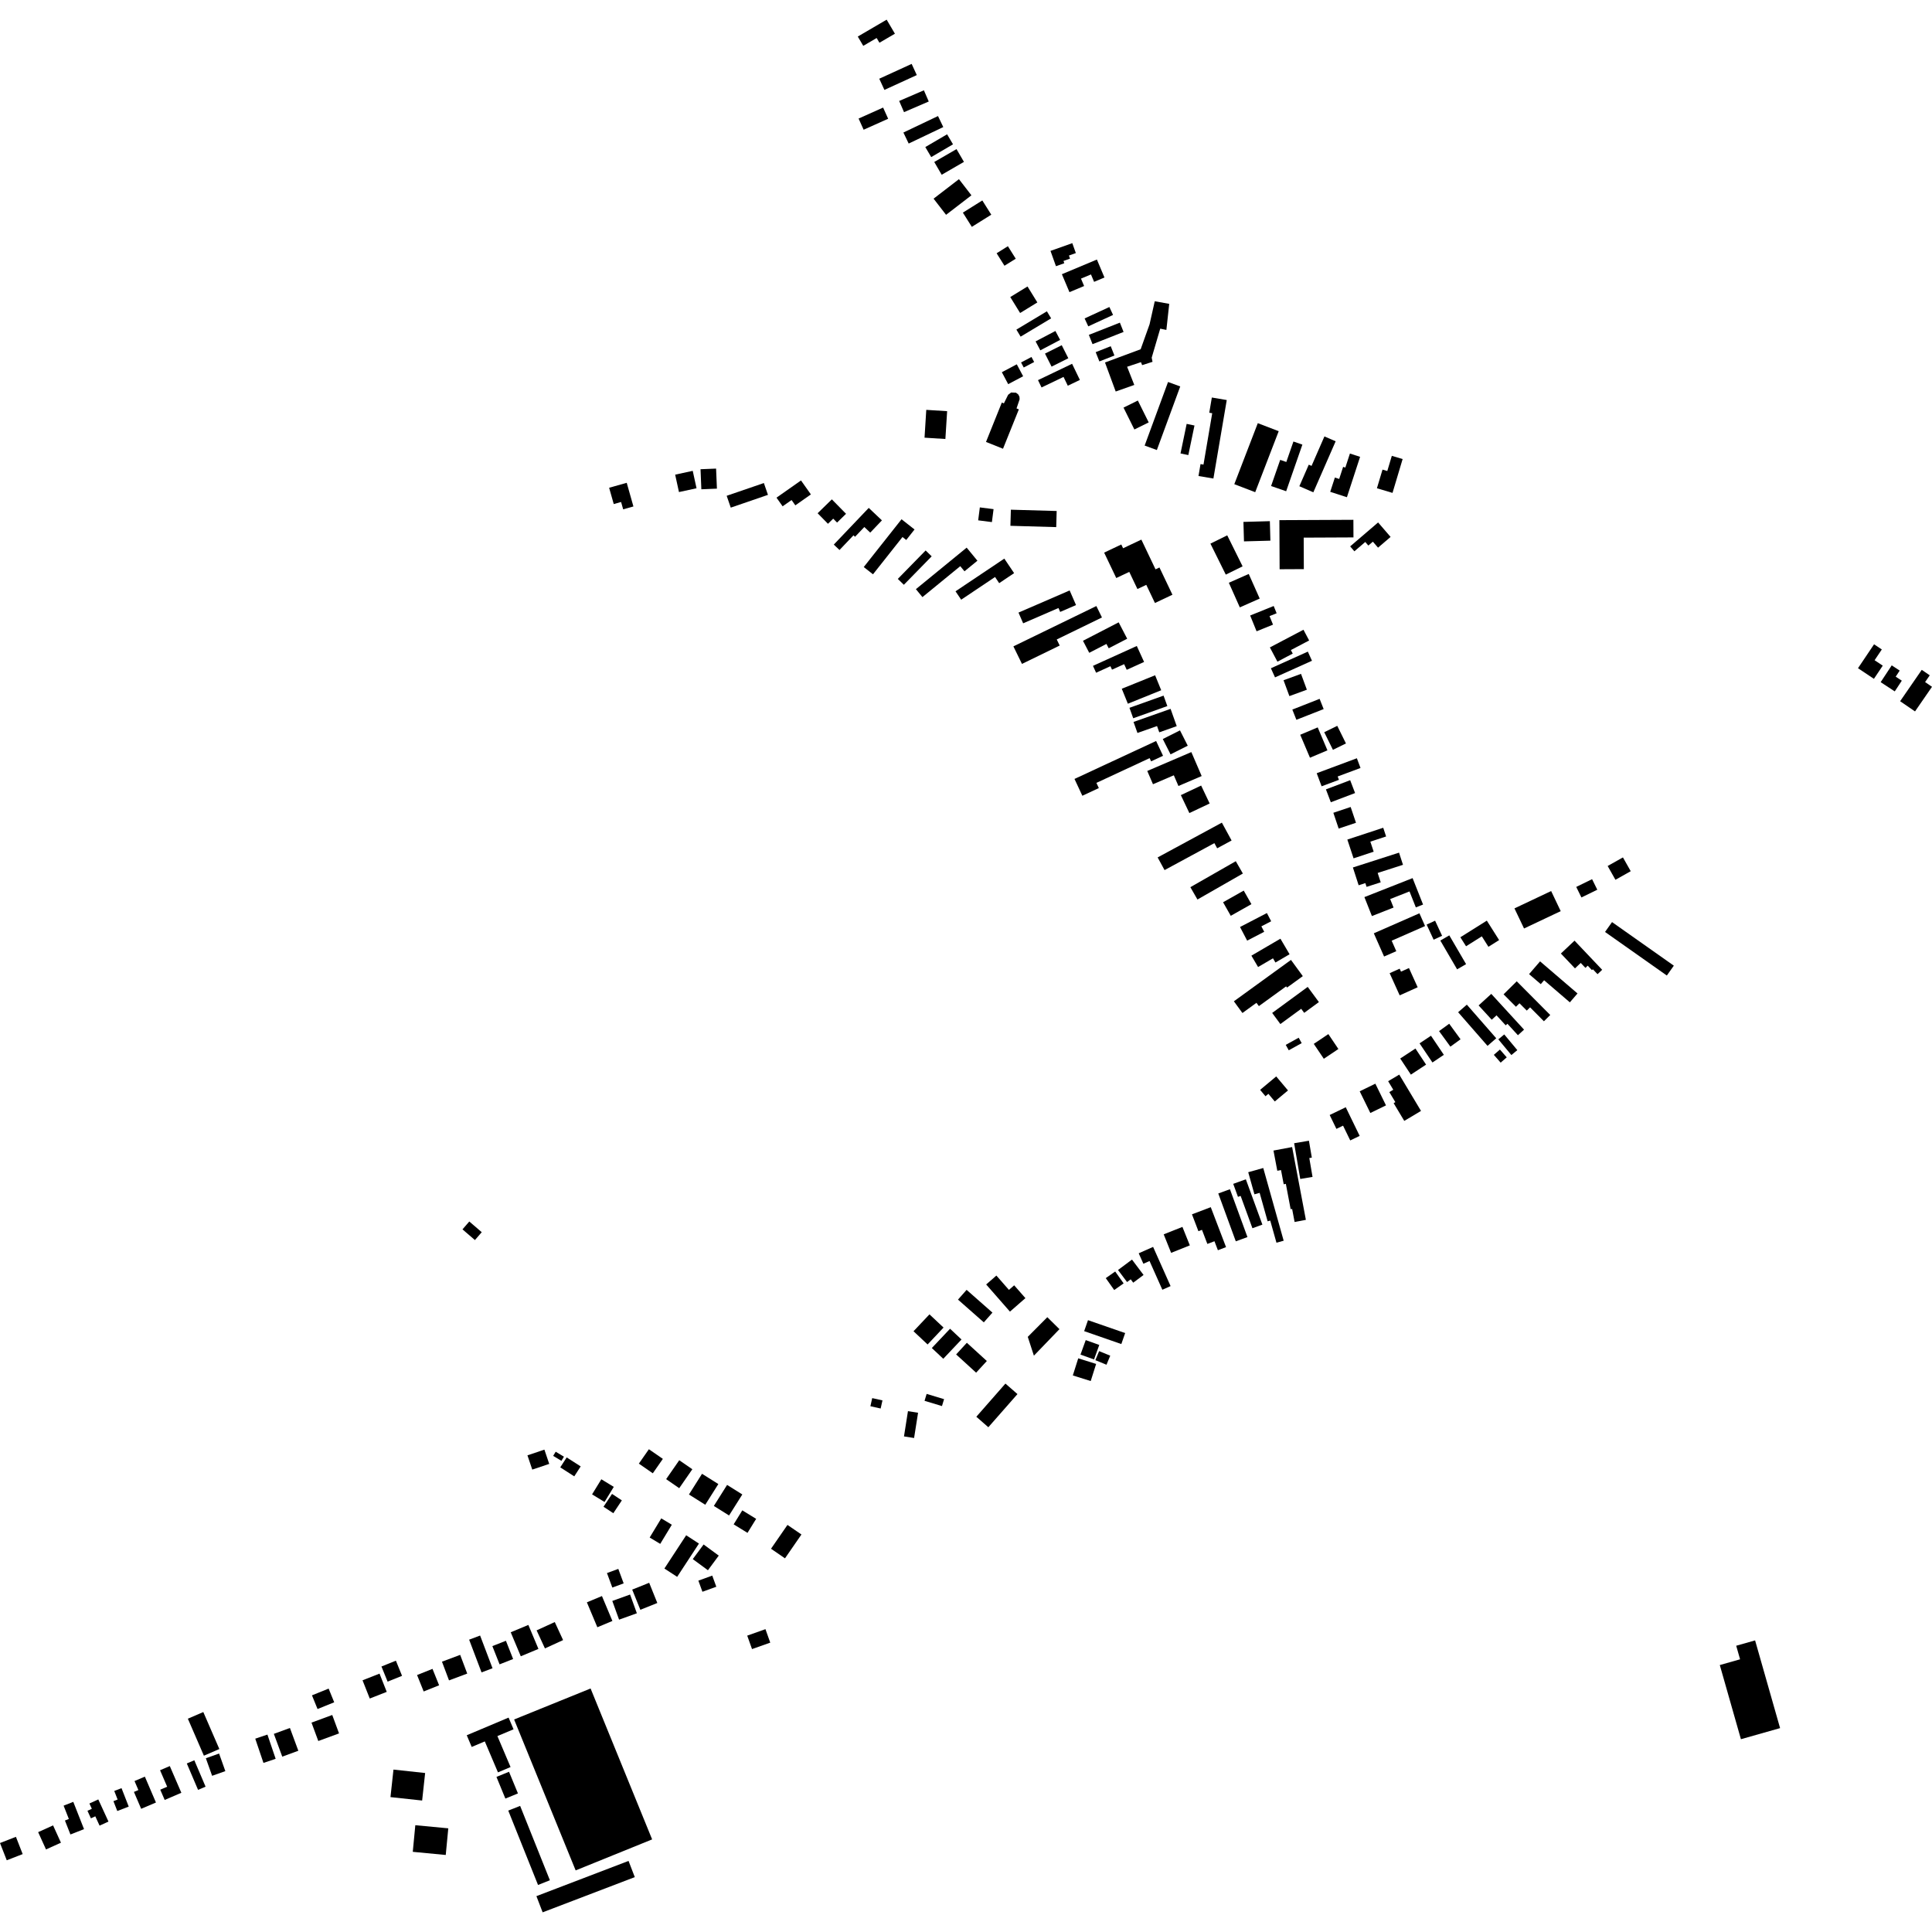 <?xml version="1.0" encoding="utf-8" standalone="no"?>
<!DOCTYPE svg PUBLIC "-//W3C//DTD SVG 1.1//EN"
  "http://www.w3.org/Graphics/SVG/1.1/DTD/svg11.dtd">
<!-- Created with matplotlib (https://matplotlib.org/) -->
<svg height="288pt" version="1.1" viewBox="0 0 288 288" width="288pt" xmlns="http://www.w3.org/2000/svg" xmlns:xlink="http://www.w3.org/1999/xlink">
 <defs>
  <style type="text/css">
*{stroke-linecap:butt;stroke-linejoin:round;}
  </style>
 </defs>
 <g id="figure_1">
  <g id="patch_1">
   <path d="M 0 288 
L 288 288 
L 288 0 
L 0 0 
z
" style="fill:none;opacity:0;"/>
  </g>
  <g id="axes_1">
   <g id="PatchCollection_1">
    <path clip-path="url(#p01ed7b6442)" d="M 68.942 183.259 
L 69.957 182.086 
L 71.813 183.681 
L 70.796 184.854 
L 68.942 183.259 
"/>
    <path clip-path="url(#p01ed7b6442)" d="M 149.517 66.894 
L 146.981 65.88 
L 149.341 60.008 
L 149.648 60.13 
L 150.282 58.848 
L 150.731 58.509 
L 151.454 58.539 
L 151.799 58.811 
L 151.969 59.152 
L 151.993 59.523 
L 151.533 60.882 
L 151.879 61.022 
L 149.517 66.894 
"/>
    <path clip-path="url(#p01ed7b6442)" d="M 192.614 170.99 
L 194.666 181.84 
L 192.983 182.158 
L 192.615 180.213 
L 192.395 180.254 
L 191.679 176.474 
L 191.359 176.535 
L 190.959 174.421 
L 190.405 174.524 
L 189.835 171.512 
L 192.614 170.99 
"/>
    <path clip-path="url(#p01ed7b6442)" d="M 234.711 140.221 
L 238.834 144.566 
L 238.141 145.22 
L 237.447 144.488 
L 237.311 144.617 
L 236.68 143.951 
L 236.336 144.278 
L 235.638 143.544 
L 234.78 144.355 
L 232.678 142.142 
L 234.711 140.221 
"/>
    <path clip-path="url(#p01ed7b6442)" d="M 170.14 80.439 
L 172.252 84.87 
L 172.838 84.593 
L 174.774 88.655 
L 172.165 89.888 
L 170.875 87.182 
L 169.555 87.805 
L 168.337 85.249 
L 166.4 86.166 
L 164.592 82.377 
L 167.149 81.167 
L 167.417 81.727 
L 170.14 80.439 
"/>
    <path clip-path="url(#p01ed7b6442)" d="M 164.72 54.038 
L 170.036 52.062 
L 171.363 48.346 
L 172.137 44.908 
L 174.295 45.295 
L 173.87 49.182 
L 172.953 48.993 
L 171.681 53.32 
L 171.805 53.936 
L 170.257 54.431 
L 170.08 53.986 
L 168.017 54.672 
L 169.086 57.382 
L 166.316 58.363 
L 164.72 54.038 
"/>
    <path clip-path="url(#p01ed7b6442)" d="M 44.472 260.98 
L 42.077 261.862 
L 40.823 258.464 
L 43.218 257.585 
L 44.472 260.98 
"/>
    <path clip-path="url(#p01ed7b6442)" d="M 142.95 26.708 
L 144.809 29.115 
L 141.028 32.022 
L 139.167 29.615 
L 142.95 26.708 
"/>
    <path clip-path="url(#p01ed7b6442)" d="M 175.899 108.876 
L 177.056 111.161 
L 174.492 112.452 
L 173.334 110.165 
L 175.899 108.876 
"/>
    <path clip-path="url(#p01ed7b6442)" d="M 214.518 153.706 
L 216.031 152.608 
L 217.722 154.924 
L 216.209 156.022 
L 214.518 153.706 
"/>
    <path clip-path="url(#p01ed7b6442)" d="M 91.235 222.695 
L 92.698 223.66 
L 91.428 225.572 
L 89.965 224.607 
L 91.235 222.695 
"/>
    <path clip-path="url(#p01ed7b6442)" d="M 162.185 196.796 
L 167.726 198.718 
L 167.154 200.356 
L 161.614 198.431 
L 162.185 196.796 
"/>
    <path clip-path="url(#p01ed7b6442)" d="M 234.967 132.212 
L 237.33 131.057 
L 238.105 132.628 
L 235.74 133.783 
L 234.967 132.212 
"/>
    <path clip-path="url(#p01ed7b6442)" d="M 103.264 70.188 
L 103.831 72.784 
L 101.212 73.351 
L 100.645 70.756 
L 103.264 70.188 
"/>
    <path clip-path="url(#p01ed7b6442)" d="M 179.053 117.102 
L 180.322 119.775 
L 177.297 121.202 
L 176.028 118.527 
L 179.053 117.102 
"/>
    <path clip-path="url(#p01ed7b6442)" d="M 131.644 16.035 
L 132.396 17.701 
L 128.741 19.339 
L 127.989 17.673 
L 131.644 16.035 
"/>
    <path clip-path="url(#p01ed7b6442)" d="M 54.043 250.48 
L 56.575 249.484 
L 57.651 252.203 
L 55.119 253.197 
L 54.043 250.48 
"/>
    <path clip-path="url(#p01ed7b6442)" d="M 94.241 236.959 
L 96.773 235.942 
L 97.985 238.954 
L 95.456 239.968 
L 94.241 236.959 
"/>
    <path clip-path="url(#p01ed7b6442)" d="M 137.983 82.057 
L 138.884 82.931 
L 134.736 87.173 
L 133.835 86.297 
L 137.983 82.057 
"/>
    <path clip-path="url(#p01ed7b6442)" d="M 183.182 86.871 
L 186.147 85.558 
L 187.782 89.228 
L 184.817 90.541 
L 183.182 86.871 
"/>
    <path clip-path="url(#p01ed7b6442)" d="M 104.71 237.281 
L 104.105 235.623 
L 106.174 234.873 
L 106.779 236.533 
L 104.71 237.281 
"/>
    <path clip-path="url(#p01ed7b6442)" d="M 156.06 46.408 
L 156.691 47.456 
L 152.143 50.182 
L 151.512 49.134 
L 156.06 46.408 
"/>
    <path clip-path="url(#p01ed7b6442)" d="M 170.631 66.42 
L 174.118 56.943 
L 175.936 57.606 
L 172.45 67.086 
L 170.631 66.42 
"/>
    <path clip-path="url(#p01ed7b6442)" d="M 163.844 201.409 
L 165.501 202.091 
L 164.942 203.44 
L 163.286 202.757 
L 163.844 201.409 
"/>
    <path clip-path="url(#p01ed7b6442)" d="M 158.271 51.459 
L 159.253 53.403 
L 156.757 54.653 
L 155.775 52.709 
L 158.271 51.459 
"/>
    <path clip-path="url(#p01ed7b6442)" d="M 79.962 282.655 
L 93.697 277.404 
L 94.627 279.819 
L 80.89 285.068 
L 79.962 282.655 
"/>
    <path clip-path="url(#p01ed7b6442)" d="M 239.26 138.925 
L 240.303 137.454 
L 249.515 143.95 
L 248.473 145.42 
L 239.26 138.925 
"/>
    <path clip-path="url(#p01ed7b6442)" d="M 158.033 50.67 
L 155.08 52.222 
L 154.374 50.891 
L 157.328 49.339 
L 158.033 50.67 
"/>
    <path clip-path="url(#p01ed7b6442)" d="M 196.428 108.431 
L 197.88 111.853 
L 195.274 112.952 
L 193.822 109.53 
L 196.428 108.431 
"/>
    <path clip-path="url(#p01ed7b6442)" d="M 138.078 61.097 
L 141.188 61.294 
L 140.927 65.44 
L 137.819 65.244 
L 138.078 61.097 
"/>
    <path clip-path="url(#p01ed7b6442)" d="M 143.33 199.675 
L 140.613 202.551 
L 138.906 200.948 
L 141.623 198.072 
L 143.33 199.675 
"/>
    <path clip-path="url(#p01ed7b6442)" d="M 185.357 77.799 
L 189.296 77.69 
L 189.374 80.596 
L 185.438 80.702 
L 185.357 77.799 
"/>
    <path clip-path="url(#p01ed7b6442)" d="M 142.806 193.73 
L 144.092 192.276 
L 147.942 195.668 
L 146.656 197.121 
L 142.806 193.73 
"/>
    <path clip-path="url(#p01ed7b6442)" d="M 2.374 273.813 
L 3.38 276.387 
L 1.007 277.308 
L 0 274.737 
L 2.374 273.813 
"/>
    <path clip-path="url(#p01ed7b6442)" d="M 104.191 230.099 
L 100.944 235.057 
L 99.041 233.819 
L 102.287 228.86 
L 104.191 230.099 
"/>
    <path clip-path="url(#p01ed7b6442)" d="M 77.633 246.899 
L 76.132 243.321 
L 78.762 242.226 
L 80.264 245.8 
L 77.633 246.899 
"/>
    <path clip-path="url(#p01ed7b6442)" d="M 95.233 218.18 
L 96.729 216.034 
L 98.811 217.473 
L 97.313 219.622 
L 95.233 218.18 
"/>
    <path clip-path="url(#p01ed7b6442)" d="M 129.749 209.625 
L 130.019 208.414 
L 131.547 208.753 
L 131.277 209.964 
L 129.749 209.625 
"/>
    <path clip-path="url(#p01ed7b6442)" d="M 197.402 109.149 
L 199.343 108.199 
L 200.638 110.824 
L 198.698 111.775 
L 197.402 109.149 
"/>
    <path clip-path="url(#p01ed7b6442)" d="M 165.374 45.766 
L 165.92 46.947 
L 162.226 48.649 
L 161.68 47.468 
L 165.374 45.766 
"/>
    <path clip-path="url(#p01ed7b6442)" d="M 156.122 196.351 
L 157.93 198.135 
L 154.122 202.087 
L 153.208 199.284 
L 156.122 196.351 
"/>
    <path clip-path="url(#p01ed7b6442)" d="M 135.348 210.359 
L 136.855 210.597 
L 136.261 214.362 
L 134.755 214.124 
L 135.348 210.359 
"/>
    <path clip-path="url(#p01ed7b6442)" d="M 91.496 221.646 
L 90.116 223.896 
L 88.26 222.763 
L 89.64 220.513 
L 91.496 221.646 
"/>
    <path clip-path="url(#p01ed7b6442)" d="M 141.184 20.019 
L 142.063 21.514 
L 138.815 23.417 
L 137.934 21.922 
L 141.184 20.019 
"/>
    <path clip-path="url(#p01ed7b6442)" d="M 81.233 245.726 
L 79.992 243.037 
L 82.699 241.797 
L 83.939 244.486 
L 81.233 245.726 
"/>
    <path clip-path="url(#p01ed7b6442)" d="M 173.451 103.696 
L 174.013 105.254 
L 168.927 107.07 
L 168.368 105.512 
L 173.451 103.696 
"/>
    <path clip-path="url(#p01ed7b6442)" d="M 47.448 259.53 
L 46.434 256.787 
L 49.526 255.65 
L 50.54 258.394 
L 47.448 259.53 
"/>
    <path clip-path="url(#p01ed7b6442)" d="M 150.689 75.979 
L 157.516 76.174 
L 157.449 78.576 
L 150.62 78.381 
L 150.689 75.979 
"/>
    <path clip-path="url(#p01ed7b6442)" d="M 142.586 22.228 
L 143.694 24.132 
L 140.377 26.051 
L 139.268 24.146 
L 142.586 22.228 
"/>
    <path clip-path="url(#p01ed7b6442)" d="M 194.957 97.136 
L 195.574 98.498 
L 190.067 100.977 
L 189.45 99.617 
L 194.957 97.136 
"/>
    <path clip-path="url(#p01ed7b6442)" d="M 210.996 156.303 
L 212.585 158.701 
L 210.316 160.193 
L 208.729 157.792 
L 210.996 156.303 
"/>
    <path clip-path="url(#p01ed7b6442)" d="M 140.654 197.897 
L 138.277 200.418 
L 136.176 198.447 
L 138.553 195.929 
L 140.654 197.897 
"/>
    <path clip-path="url(#p01ed7b6442)" d="M 178.059 63.429 
L 177.142 67.836 
L 175.978 67.595 
L 176.893 63.187 
L 178.059 63.429 
"/>
    <path clip-path="url(#p01ed7b6442)" d="M 183.345 177.275 
L 185.956 184.41 
L 184.218 185.041 
L 181.607 177.907 
L 183.345 177.275 
"/>
    <path clip-path="url(#p01ed7b6442)" d="M 84.066 217.145 
L 83.69 217.764 
L 82.461 217.023 
L 82.837 216.405 
L 84.066 217.145 
"/>
    <path clip-path="url(#p01ed7b6442)" d="M 151.57 54.308 
L 152.517 56.088 
L 150.289 57.266 
L 149.344 55.485 
L 151.57 54.308 
"/>
    <path clip-path="url(#p01ed7b6442)" d="M 197.653 117.672 
L 201.268 116.303 
L 201.999 118.219 
L 198.384 119.591 
L 197.653 117.672 
"/>
    <path clip-path="url(#p01ed7b6442)" d="M 47.336 254.762 
L 46.505 252.72 
L 48.989 251.717 
L 49.82 253.757 
L 47.336 254.762 
"/>
    <path clip-path="url(#p01ed7b6442)" d="M 198.76 121.162 
L 201.34 120.296 
L 202.134 122.649 
L 199.554 123.515 
L 198.76 121.162 
"/>
    <path clip-path="url(#p01ed7b6442)" d="M 185.401 132.759 
L 186.547 134.78 
L 183.468 136.518 
L 182.321 134.497 
L 185.401 132.759 
"/>
    <path clip-path="url(#p01ed7b6442)" d="M 62.172 249.692 
L 64.473 248.775 
L 65.457 251.225 
L 63.156 252.145 
L 62.172 249.692 
"/>
    <path clip-path="url(#p01ed7b6442)" d="M 109.364 227.234 
L 110.653 225.145 
L 112.719 226.412 
L 111.43 228.501 
L 109.364 227.234 
"/>
    <path clip-path="url(#p01ed7b6442)" d="M 28.968 262.401 
L 30.645 266.336 
L 29.525 266.812 
L 27.848 262.877 
L 28.968 262.401 
"/>
    <path clip-path="url(#p01ed7b6442)" d="M 193.593 154.691 
L 194.041 155.499 
L 192.111 156.564 
L 191.663 155.756 
L 193.593 154.691 
"/>
    <path clip-path="url(#p01ed7b6442)" d="M 103.271 232.412 
L 104.886 230.232 
L 107.142 231.894 
L 105.529 234.074 
L 103.271 232.412 
"/>
    <path clip-path="url(#p01ed7b6442)" d="M 184.216 128.379 
L 185.272 130.215 
L 178.503 134.089 
L 177.446 132.25 
L 184.216 128.379 
"/>
    <path clip-path="url(#p01ed7b6442)" d="M 169.617 59.707 
L 171.236 62.967 
L 169.1 64.022 
L 167.481 60.763 
L 169.617 59.707 
"/>
    <path clip-path="url(#p01ed7b6442)" d="M 213.709 140.08 
L 212.665 137.828 
L 213.927 137.245 
L 214.971 139.497 
L 213.709 140.08 
"/>
    <path clip-path="url(#p01ed7b6442)" d="M 58.207 267.892 
L 58.655 263.79 
L 63.375 264.3 
L 62.928 268.402 
L 58.207 267.892 
"/>
    <path clip-path="url(#p01ed7b6442)" d="M 114.934 230.868 
L 117.387 227.317 
L 119.47 228.745 
L 117.016 232.299 
L 114.934 230.868 
"/>
    <path clip-path="url(#p01ed7b6442)" d="M 163.333 52.496 
L 165.576 51.611 
L 166.125 52.995 
L 163.883 53.88 
L 163.333 52.496 
"/>
    <path clip-path="url(#p01ed7b6442)" d="M 216.044 139.433 
L 218.547 143.723 
L 217.209 144.498 
L 214.706 140.208 
L 216.044 139.433 
"/>
    <path clip-path="url(#p01ed7b6442)" d="M 30.306 255.211 
L 32.697 260.725 
L 30.394 261.718 
L 28.004 256.204 
L 30.306 255.211 
"/>
    <path clip-path="url(#p01ed7b6442)" d="M 61.532 276.049 
L 61.91 272.08 
L 66.826 272.546 
L 66.446 276.518 
L 61.532 276.049 
"/>
    <path clip-path="url(#p01ed7b6442)" d="M 153.169 42.705 
L 154.637 45.084 
L 152.067 46.659 
L 150.599 44.28 
L 153.169 42.705 
"/>
    <path clip-path="url(#p01ed7b6442)" d="M 223.352 154.933 
L 224.237 154.202 
L 226.185 156.541 
L 225.298 157.275 
L 223.352 154.933 
"/>
    <path clip-path="url(#p01ed7b6442)" d="M 172.19 100.661 
L 173.099 102.893 
L 168.129 104.902 
L 167.222 102.67 
L 172.19 100.661 
"/>
    <path clip-path="url(#p01ed7b6442)" d="M 7.913 272.109 
L 9.085 274.687 
L 6.859 275.693 
L 5.686 273.115 
L 7.913 272.109 
"/>
    <path clip-path="url(#p01ed7b6442)" d="M 166.24 189.539 
L 167.498 191.312 
L 166.094 192.302 
L 164.836 190.529 
L 166.24 189.539 
"/>
    <path clip-path="url(#p01ed7b6442)" d="M 100.147 227.29 
L 98.42 230.142 
L 96.846 229.195 
L 98.573 226.342 
L 100.147 227.29 
"/>
    <path clip-path="url(#p01ed7b6442)" d="M 113.869 72.006 
L 114.478 73.768 
L 108.933 75.672 
L 108.325 73.907 
L 113.869 72.006 
"/>
    <path clip-path="url(#p01ed7b6442)" d="M 140.731 208.569 
L 140.418 209.6 
L 137.821 208.818 
L 138.133 207.788 
L 140.731 208.569 
"/>
    <path clip-path="url(#p01ed7b6442)" d="M 86.562 218.594 
L 85.605 220.077 
L 83.517 218.738 
L 84.474 217.255 
L 86.562 218.594 
"/>
    <path clip-path="url(#p01ed7b6442)" d="M 160.731 202.483 
L 163.398 203.319 
L 162.591 205.871 
L 159.924 205.035 
L 160.731 202.483 
"/>
    <path clip-path="url(#p01ed7b6442)" d="M 139.826 17.299 
L 140.613 18.941 
L 135.456 21.399 
L 134.668 19.757 
L 139.826 17.299 
"/>
    <path clip-path="url(#p01ed7b6442)" d="M 41.091 262.183 
L 39.274 262.796 
L 38.05 259.182 
L 39.865 258.572 
L 41.091 262.183 
"/>
    <path clip-path="url(#p01ed7b6442)" d="M 91.29 241.634 
L 89.046 242.572 
L 87.485 238.856 
L 89.731 237.921 
L 91.29 241.634 
"/>
    <path clip-path="url(#p01ed7b6442)" d="M 104.427 69.946 
L 106.746 69.853 
L 106.87 72.841 
L 104.549 72.937 
L 104.427 69.946 
"/>
    <path clip-path="url(#p01ed7b6442)" d="M 146.063 75.637 
L 148.109 75.898 
L 147.861 77.827 
L 145.815 77.566 
L 146.063 75.637 
"/>
    <path clip-path="url(#p01ed7b6442)" d="M 192.207 103.767 
L 191.335 101.403 
L 193.94 100.45 
L 194.812 102.814 
L 192.207 103.767 
"/>
    <path clip-path="url(#p01ed7b6442)" d="M 135.898 9.526 
L 136.665 11.193 
L 131.838 13.402 
L 131.07 11.735 
L 135.898 9.526 
"/>
    <path clip-path="url(#p01ed7b6442)" d="M 211.612 155.532 
L 213.313 154.394 
L 215.233 157.243 
L 213.53 158.382 
L 211.612 155.532 
"/>
    <path clip-path="url(#p01ed7b6442)" d="M 92.284 241.439 
L 91.275 238.649 
L 93.926 237.694 
L 94.937 240.488 
L 92.284 241.439 
"/>
    <path clip-path="url(#p01ed7b6442)" d="M 176.261 182.891 
L 177.366 185.644 
L 174.577 186.759 
L 173.471 184.003 
L 176.261 182.891 
"/>
    <path clip-path="url(#p01ed7b6442)" d="M 56.863 248.422 
L 59.016 247.555 
L 59.932 249.813 
L 57.781 250.68 
L 56.863 248.422 
"/>
    <path clip-path="url(#p01ed7b6442)" d="M 137.724 13.462 
L 138.447 15.13 
L 134.761 16.718 
L 134.038 15.049 
L 137.724 13.462 
"/>
    <path clip-path="url(#p01ed7b6442)" d="M 195.842 155.608 
L 198.016 154.151 
L 199.512 156.373 
L 197.339 157.83 
L 195.842 155.608 
"/>
    <path clip-path="url(#p01ed7b6442)" d="M 74.005 264.881 
L 75.878 264.115 
L 77.209 267.343 
L 75.335 268.112 
L 74.005 264.881 
"/>
    <path clip-path="url(#p01ed7b6442)" d="M 217.361 150.891 
L 218.661 149.764 
L 223.042 154.775 
L 221.742 155.905 
L 217.361 150.891 
"/>
    <path clip-path="url(#p01ed7b6442)" d="M 81.154 216.096 
L 81.872 218.222 
L 79.344 219.07 
L 78.625 216.943 
L 81.154 216.096 
"/>
    <path clip-path="url(#p01ed7b6442)" d="M 227.186 138.408 
L 225.758 135.412 
L 231.226 132.826 
L 232.652 135.822 
L 227.186 138.408 
"/>
    <path clip-path="url(#p01ed7b6442)" d="M 161.848 199.766 
L 163.867 200.49 
L 163.086 202.652 
L 161.067 201.928 
L 161.848 199.766 
"/>
    <path clip-path="url(#p01ed7b6442)" d="M 205.021 161.543 
L 206.607 164.776 
L 204.274 165.912 
L 202.689 162.679 
L 205.021 161.543 
"/>
    <path clip-path="url(#p01ed7b6442)" d="M 190.615 64.276 
L 187.112 73.37 
L 183.995 72.176 
L 187.498 63.082 
L 190.615 64.276 
"/>
    <path clip-path="url(#p01ed7b6442)" d="M 111.387 243.821 
L 114.105 242.856 
L 114.82 244.865 
L 112.103 245.826 
L 111.387 243.821 
"/>
    <path clip-path="url(#p01ed7b6442)" d="M 243.09 129.868 
L 240.811 131.149 
L 239.65 129.092 
L 241.929 127.814 
L 243.09 129.868 
"/>
    <path clip-path="url(#p01ed7b6442)" d="M 152.207 54.032 
L 153.762 53.214 
L 154.159 53.965 
L 152.605 54.783 
L 152.207 54.032 
"/>
    <path clip-path="url(#p01ed7b6442)" d="M 73.42 248.685 
L 71.783 249.302 
L 69.934 244.424 
L 71.569 243.807 
L 73.42 248.685 
"/>
    <path clip-path="url(#p01ed7b6442)" d="M 196.712 104.176 
L 197.316 105.701 
L 193.25 107.3 
L 192.646 105.775 
L 196.712 104.176 
"/>
    <path clip-path="url(#p01ed7b6442)" d="M 90.48 234.493 
L 92.17 233.872 
L 92.968 236.032 
L 91.278 236.653 
L 90.48 234.493 
"/>
    <path clip-path="url(#p01ed7b6442)" d="M 65.884 247.704 
L 68.599 246.689 
L 69.649 249.478 
L 66.934 250.493 
L 65.884 247.704 
"/>
    <path clip-path="url(#p01ed7b6442)" d="M 110.656 222.775 
L 108.681 225.909 
L 106.412 224.488 
L 108.387 221.354 
L 110.656 222.775 
"/>
    <path clip-path="url(#p01ed7b6442)" d="M 145.509 204.622 
L 142.53 201.904 
L 144.128 200.165 
L 147.107 202.883 
L 145.509 204.622 
"/>
    <path clip-path="url(#p01ed7b6442)" d="M 180.436 81.038 
L 182.942 79.802 
L 185.233 84.425 
L 182.726 85.658 
L 180.436 81.038 
"/>
    <path clip-path="url(#p01ed7b6442)" d="M 149.878 206.248 
L 151.671 207.814 
L 147.33 212.757 
L 145.539 211.192 
L 149.878 206.248 
"/>
    <path clip-path="url(#p01ed7b6442)" d="M 76.49 247.307 
L 74.472 248.101 
L 73.396 245.382 
L 75.416 244.588 
L 76.49 247.307 
"/>
    <path clip-path="url(#p01ed7b6442)" d="M 162.863 51.305 
L 162.313 49.919 
L 166.939 48.096 
L 167.488 49.482 
L 162.863 51.305 
"/>
    <path clip-path="url(#p01ed7b6442)" d="M 101.255 217.675 
L 103.206 219.019 
L 101.251 221.841 
L 99.299 220.494 
L 101.255 217.675 
"/>
    <path clip-path="url(#p01ed7b6442)" d="M 104.65 219.696 
L 107.083 221.225 
L 105.134 224.311 
L 102.701 222.783 
L 104.65 219.696 
"/>
    <path clip-path="url(#p01ed7b6442)" d="M 147.769 32.004 
L 144.869 33.817 
L 143.533 31.696 
L 146.432 29.881 
L 147.769 32.004 
"/>
    <path clip-path="url(#p01ed7b6442)" d="M 75.766 269.903 
L 77.535 269.2 
L 81.972 280.287 
L 80.204 280.991 
L 75.766 269.903 
"/>
    <path clip-path="url(#p01ed7b6442)" d="M 32.659 261.399 
L 33.592 264.019 
L 31.62 264.716 
L 30.687 262.098 
L 32.659 261.399 
"/>
    <path clip-path="url(#p01ed7b6442)" d="M 76.638 256.32 
L 88.038 251.7 
L 97.213 274.196 
L 85.812 278.818 
L 76.638 256.32 
"/>
    <path clip-path="url(#p01ed7b6442)" d="M 151.416 38.566 
L 149.734 39.614 
L 148.564 37.753 
L 150.244 36.702 
L 151.416 38.566 
"/>
    <path clip-path="url(#p01ed7b6442)" d="M 223.591 156.454 
L 224.608 157.617 
L 223.7 158.404 
L 222.684 157.244 
L 223.591 156.454 
"/>
    <path clip-path="url(#p01ed7b6442)" d="M 17.484 269.966 
L 16.91 268.495 
L 17.533 268.253 
L 17.032 266.974 
L 18.115 266.556 
L 19.189 269.306 
L 17.484 269.966 
"/>
    <path clip-path="url(#p01ed7b6442)" d="M 21.043 269.636 
L 19.965 267.119 
L 20.629 266.839 
L 20.053 265.496 
L 21.595 264.841 
L 23.247 268.697 
L 21.043 269.636 
"/>
    <path clip-path="url(#p01ed7b6442)" d="M 177.591 112.112 
L 179.131 115.684 
L 175.668 117.167 
L 174.98 115.572 
L 171.873 116.905 
L 171.021 114.927 
L 177.591 112.112 
"/>
    <path clip-path="url(#p01ed7b6442)" d="M 200.846 125.154 
L 206.195 123.392 
L 206.625 124.691 
L 204.276 125.464 
L 204.772 126.962 
L 201.773 127.951 
L 200.846 125.154 
"/>
    <path clip-path="url(#p01ed7b6442)" d="M 90.802 72.71 
L 93.425 71.971 
L 94.423 75.498 
L 92.895 75.926 
L 92.585 74.831 
L 91.49 75.139 
L 90.802 72.71 
"/>
    <path clip-path="url(#p01ed7b6442)" d="M 182.143 122.631 
L 183.592 125.29 
L 181.442 126.453 
L 181.024 125.685 
L 173.599 129.704 
L 172.568 127.815 
L 182.143 122.631 
"/>
    <path clip-path="url(#p01ed7b6442)" d="M 124.002 74.438 
L 126.118 76.592 
L 124.78 77.898 
L 124.205 77.315 
L 123.424 78.08 
L 121.882 76.509 
L 124.002 74.438 
"/>
    <path clip-path="url(#p01ed7b6442)" d="M 119.404 71.62 
L 120.877 73.701 
L 118.559 75.332 
L 117.999 74.538 
L 116.664 75.476 
L 115.752 74.186 
L 119.404 71.62 
"/>
    <path clip-path="url(#p01ed7b6442)" d="M 168.744 187.763 
L 170.468 190.057 
L 168.929 191.208 
L 168.553 190.708 
L 168.01 191.112 
L 166.662 189.317 
L 168.744 187.763 
"/>
    <path clip-path="url(#p01ed7b6442)" d="M 147.007 191.473 
L 148.53 190.146 
L 150.399 192.28 
L 151.182 191.6 
L 152.857 193.511 
L 150.552 195.522 
L 147.007 191.473 
"/>
    <path clip-path="url(#p01ed7b6442)" d="M 201.747 77.487 
L 201.759 80.11 
L 194.34 80.144 
L 194.361 84.838 
L 190.75 84.856 
L 190.716 77.538 
L 201.747 77.487 
"/>
    <path clip-path="url(#p01ed7b6442)" d="M 171.892 185.874 
L 174.497 191.716 
L 173.27 192.26 
L 171.36 187.977 
L 170.441 188.384 
L 169.745 186.826 
L 171.892 185.874 
"/>
    <path clip-path="url(#p01ed7b6442)" d="M 159.451 88.017 
L 160.401 90.196 
L 158.038 91.219 
L 157.785 90.637 
L 152.52 92.916 
L 151.826 91.318 
L 159.451 88.017 
"/>
    <path clip-path="url(#p01ed7b6442)" d="M 185.715 175.795 
L 188.182 182.552 
L 186.698 183.091 
L 184.939 178.271 
L 184.543 178.414 
L 183.835 176.476 
L 185.715 175.795 
"/>
    <path clip-path="url(#p01ed7b6442)" d="M 194.939 147.116 
L 196.606 149.378 
L 194.413 150.984 
L 193.968 150.381 
L 190.862 152.653 
L 189.641 150.996 
L 194.939 147.116 
"/>
    <path clip-path="url(#p01ed7b6442)" d="M 25.312 263.263 
L 27.034 267.247 
L 24.55 268.315 
L 23.889 266.786 
L 24.919 266.344 
L 23.859 263.887 
L 25.312 263.263 
"/>
    <path clip-path="url(#p01ed7b6442)" d="M 166.759 92.771 
L 168.028 95.213 
L 165.272 96.638 
L 164.935 95.99 
L 162.37 97.314 
L 161.438 95.521 
L 166.759 92.771 
"/>
    <path clip-path="url(#p01ed7b6442)" d="M 144.099 81.636 
L 145.702 83.585 
L 143.774 85.162 
L 143.146 84.398 
L 137.507 89.01 
L 136.531 87.825 
L 144.099 81.636 
"/>
    <path clip-path="url(#p01ed7b6442)" d="M 194.305 93.875 
L 195.151 95.473 
L 192.428 96.904 
L 192.706 97.43 
L 190.424 98.634 
L 189.299 96.51 
L 194.305 93.875 
"/>
    <path clip-path="url(#p01ed7b6442)" d="M 159.815 54.23 
L 160.976 56.636 
L 159.174 57.5 
L 158.541 56.187 
L 155.261 57.758 
L 154.734 56.665 
L 159.815 54.23 
"/>
    <path clip-path="url(#p01ed7b6442)" d="M 194.144 66.278 
L 191.726 73.228 
L 189.479 72.452 
L 190.837 68.551 
L 191.748 68.866 
L 192.809 65.816 
L 194.144 66.278 
"/>
    <path clip-path="url(#p01ed7b6442)" d="M 10.924 268.601 
L 12.526 272.667 
L 10.499 273.461 
L 9.68 271.383 
L 10.264 271.153 
L 9.482 269.166 
L 10.924 268.601 
"/>
    <path clip-path="url(#p01ed7b6442)" d="M 207.152 145.071 
L 208.644 144.401 
L 208.845 144.841 
L 210.031 144.307 
L 211.329 147.171 
L 208.648 148.376 
L 207.152 145.071 
"/>
    <path clip-path="url(#p01ed7b6442)" d="M 163.432 90.341 
L 164.267 92.045 
L 157.526 95.324 
L 157.969 96.23 
L 152.344 98.967 
L 151.065 96.353 
L 163.432 90.341 
"/>
    <path clip-path="url(#p01ed7b6442)" d="M 174.496 105.669 
L 175.413 108.247 
L 172.811 109.167 
L 172.478 108.232 
L 169.559 109.262 
L 168.973 107.619 
L 174.496 105.669 
"/>
    <path clip-path="url(#p01ed7b6442)" d="M 186.36 91.752 
L 189.867 90.335 
L 190.306 91.416 
L 189.249 91.843 
L 189.767 93.116 
L 187.316 94.106 
L 186.36 91.752 
"/>
    <path clip-path="url(#p01ed7b6442)" d="M 229.575 143.309 
L 235.157 148.093 
L 234.015 149.418 
L 230.178 146.127 
L 229.679 146.704 
L 227.936 145.211 
L 229.575 143.309 
"/>
    <path clip-path="url(#p01ed7b6442)" d="M 192.916 170.418 
L 195.121 170.047 
L 195.551 172.563 
L 195.176 172.628 
L 195.657 175.439 
L 193.825 175.748 
L 192.916 170.418 
"/>
    <path clip-path="url(#p01ed7b6442)" d="M 142.438 88.144 
L 149.712 83.272 
L 151.171 85.437 
L 148.946 86.93 
L 148.331 86.014 
L 143.282 89.396 
L 142.438 88.144 
"/>
    <path clip-path="url(#p01ed7b6442)" d="M 132.172 2.932 
L 133.404 5.025 
L 131.098 6.372 
L 130.681 5.666 
L 128.685 6.835 
L 127.869 5.448 
L 132.172 2.932 
"/>
    <path clip-path="url(#p01ed7b6442)" d="M 198.213 166.212 
L 200.61 165.055 
L 202.683 169.324 
L 201.278 170.002 
L 200.208 167.801 
L 199.217 168.28 
L 198.213 166.212 
"/>
    <path clip-path="url(#p01ed7b6442)" d="M 188.853 136.108 
L 189.492 137.331 
L 188.03 138.089 
L 188.453 138.9 
L 185.911 140.219 
L 184.849 138.186 
L 188.853 136.108 
"/>
    <path clip-path="url(#p01ed7b6442)" d="M 134.39 77.406 
L 136.329 78.929 
L 135.092 80.494 
L 134.533 80.054 
L 130.135 85.612 
L 128.757 84.528 
L 134.39 77.406 
"/>
    <path clip-path="url(#p01ed7b6442)" d="M 191.999 162.55 
L 190.031 164.194 
L 189.076 163.054 
L 188.644 163.416 
L 187.845 162.463 
L 190.243 160.462 
L 191.999 162.55 
"/>
    <path clip-path="url(#p01ed7b6442)" d="M 202.267 113.032 
L 202.81 114.481 
L 199.405 115.748 
L 199.593 116.25 
L 197.011 117.211 
L 196.28 115.262 
L 202.267 113.032 
"/>
    <path clip-path="url(#p01ed7b6442)" d="M 221.639 137.238 
L 223.472 140.136 
L 221.879 141.139 
L 220.894 139.58 
L 218.542 141.058 
L 217.693 139.716 
L 221.639 137.238 
"/>
    <path clip-path="url(#p01ed7b6442)" d="M 190.87 139.93 
L 192.235 142.25 
L 190.129 143.481 
L 189.76 142.855 
L 187.54 144.153 
L 186.543 142.459 
L 190.87 139.93 
"/>
    <path clip-path="url(#p01ed7b6442)" d="M 199.103 65.783 
L 195.777 73.389 
L 193.693 72.481 
L 195.097 69.27 
L 195.511 69.45 
L 197.431 65.056 
L 199.103 65.783 
"/>
    <path clip-path="url(#p01ed7b6442)" d="M 209.088 68.43 
L 207.579 73.475 
L 205.256 72.784 
L 206.089 70.002 
L 206.801 70.214 
L 207.477 67.952 
L 209.088 68.43 
"/>
    <path clip-path="url(#p01ed7b6442)" d="M 204.793 139.126 
L 211.592 136.144 
L 212.432 138.045 
L 207.453 140.229 
L 208.142 141.79 
L 206.323 142.588 
L 204.793 139.126 
"/>
    <path clip-path="url(#p01ed7b6442)" d="M 182.87 59.634 
L 180.88 71.333 
L 178.657 70.958 
L 178.959 69.18 
L 179.401 69.257 
L 180.703 61.6 
L 180.262 61.526 
L 180.647 59.257 
L 182.87 59.634 
"/>
    <path clip-path="url(#p01ed7b6442)" d="M 192.443 143.093 
L 194.209 145.512 
L 191.855 147.218 
L 191.723 147.035 
L 187.659 149.98 
L 187.299 149.489 
L 185.207 151.007 
L 183.932 149.262 
L 192.443 143.093 
"/>
    <path clip-path="url(#p01ed7b6442)" d="M 227.187 153.487 
L 226.275 154.319 
L 224.71 152.613 
L 224.453 152.846 
L 223.085 151.355 
L 222.37 152.008 
L 220.413 149.878 
L 222.302 148.156 
L 227.187 153.487 
"/>
    <path clip-path="url(#p01ed7b6442)" d="M 208.584 160.189 
L 211.829 165.603 
L 209.333 167.09 
L 207.747 164.444 
L 208.002 164.292 
L 207.105 162.797 
L 207.694 162.447 
L 206.93 161.174 
L 208.584 160.189 
"/>
    <path clip-path="url(#p01ed7b6442)" d="M 169.46 96.295 
L 170.547 98.675 
L 167.958 99.847 
L 167.574 99.007 
L 165.766 99.825 
L 165.531 99.311 
L 163.393 100.283 
L 162.927 99.258 
L 169.46 96.295 
"/>
    <path clip-path="url(#p01ed7b6442)" d="M 129.503 75.712 
L 131.467 77.57 
L 129.726 79.397 
L 128.844 78.562 
L 127.459 80.017 
L 127.229 79.798 
L 125.143 81.988 
L 124.291 81.182 
L 129.503 75.712 
"/>
    <path clip-path="url(#p01ed7b6442)" d="M 205.432 77.881 
L 207.293 80.038 
L 205.422 81.639 
L 204.652 80.746 
L 203.977 81.324 
L 203.518 80.791 
L 201.895 82.182 
L 201.267 81.448 
L 205.432 77.881 
"/>
    <path clip-path="url(#p01ed7b6442)" d="M 69.578 258.671 
L 75.814 256.04 
L 76.554 257.782 
L 74.148 258.796 
L 76.108 263.412 
L 74.23 264.203 
L 72.27 259.59 
L 70.316 260.413 
L 69.578 258.671 
"/>
    <path clip-path="url(#p01ed7b6442)" d="M 231.092 151.305 
L 230.149 152.238 
L 228.087 150.164 
L 227.594 150.648 
L 226.505 149.556 
L 225.979 150.076 
L 224.135 148.221 
L 226.097 146.281 
L 231.092 151.305 
"/>
    <path clip-path="url(#p01ed7b6442)" d="M 201.674 129.313 
L 208.552 127.102 
L 209.141 128.917 
L 205.367 130.129 
L 205.819 131.527 
L 203.713 132.204 
L 203.532 131.644 
L 202.532 131.965 
L 201.674 129.313 
"/>
    <path clip-path="url(#p01ed7b6442)" d="M 159.845 36.246 
L 160.374 37.725 
L 159.344 38.093 
L 159.508 38.552 
L 158.531 38.899 
L 158.654 39.239 
L 157.41 39.682 
L 156.596 37.401 
L 159.845 36.246 
"/>
    <path clip-path="url(#p01ed7b6442)" d="M 163.513 38.689 
L 164.641 41.367 
L 163.094 42.014 
L 162.63 40.911 
L 161.142 41.533 
L 161.607 42.637 
L 159.422 43.551 
L 158.294 40.876 
L 163.513 38.689 
"/>
    <path clip-path="url(#p01ed7b6442)" d="M 14.653 268.238 
L 16.17 271.54 
L 14.843 272.144 
L 14.206 270.756 
L 13.553 271.056 
L 13.037 269.932 
L 13.69 269.634 
L 13.328 268.845 
L 14.653 268.238 
"/>
    <path clip-path="url(#p01ed7b6442)" d="M 188.312 174.113 
L 191.355 184.951 
L 190.28 185.251 
L 189.352 181.948 
L 188.963 182.057 
L 187.773 177.818 
L 186.996 178.034 
L 186.071 174.74 
L 188.312 174.113 
"/>
    <path clip-path="url(#p01ed7b6442)" d="M 210.572 130.899 
L 212.133 134.84 
L 211.056 135.264 
L 210.113 132.885 
L 207.232 134.02 
L 207.735 135.287 
L 204.509 136.556 
L 203.39 133.729 
L 210.572 130.899 
"/>
    <path clip-path="url(#p01ed7b6442)" d="M 172.34 110.458 
L 173.372 112.664 
L 171.594 113.492 
L 171.372 113.015 
L 163.439 116.703 
L 163.801 117.478 
L 161.345 118.623 
L 160.173 116.115 
L 172.34 110.458 
"/>
    <path clip-path="url(#p01ed7b6442)" d="M 180.487 179.952 
L 182.765 185.907 
L 181.55 186.37 
L 181.037 185.029 
L 179.98 185.431 
L 179.177 183.33 
L 178.646 183.533 
L 177.684 181.018 
L 180.487 179.952 
"/>
    <path clip-path="url(#p01ed7b6442)" d="M 202.747 68.1 
L 200.782 74.121 
L 198.294 73.314 
L 198.988 71.187 
L 199.63 71.397 
L 200.218 69.594 
L 200.548 69.7 
L 201.23 67.609 
L 202.747 68.1 
"/>
    <path clip-path="url(#p01ed7b6442)" d="M 261.629 244.531 
L 265.354 257.607 
L 259.517 259.261 
L 256.368 248.207 
L 259.39 247.35 
L 258.814 245.328 
L 261.629 244.531 
"/>
    <path clip-path="url(#p01ed7b6442)" d="M 279.364 96.043 
L 276.968 99.609 
L 279.341 101.192 
L 280.659 99.228 
L 279.443 98.417 
L 280.52 96.813 
L 279.364 96.043 
"/>
    <path clip-path="url(#p01ed7b6442)" d="M 281.995 99.186 
L 280.347 101.689 
L 282.449 103.064 
L 283.5 101.467 
L 282.588 100.872 
L 283.185 99.965 
L 281.995 99.186 
"/>
    <path clip-path="url(#p01ed7b6442)" d="M 286.473 99.853 
L 283.249 104.529 
L 285.469 106.05 
L 288 102.38 
L 286.972 101.674 
L 287.665 100.669 
L 286.473 99.853 
"/>
   </g>
  </g>
 </g>
 <defs>
  <clipPath id="p01ed7b6442">
   <rect height="282.135" width="288" x="0" y="2.932"/>
  </clipPath>
 </defs>
</svg>
